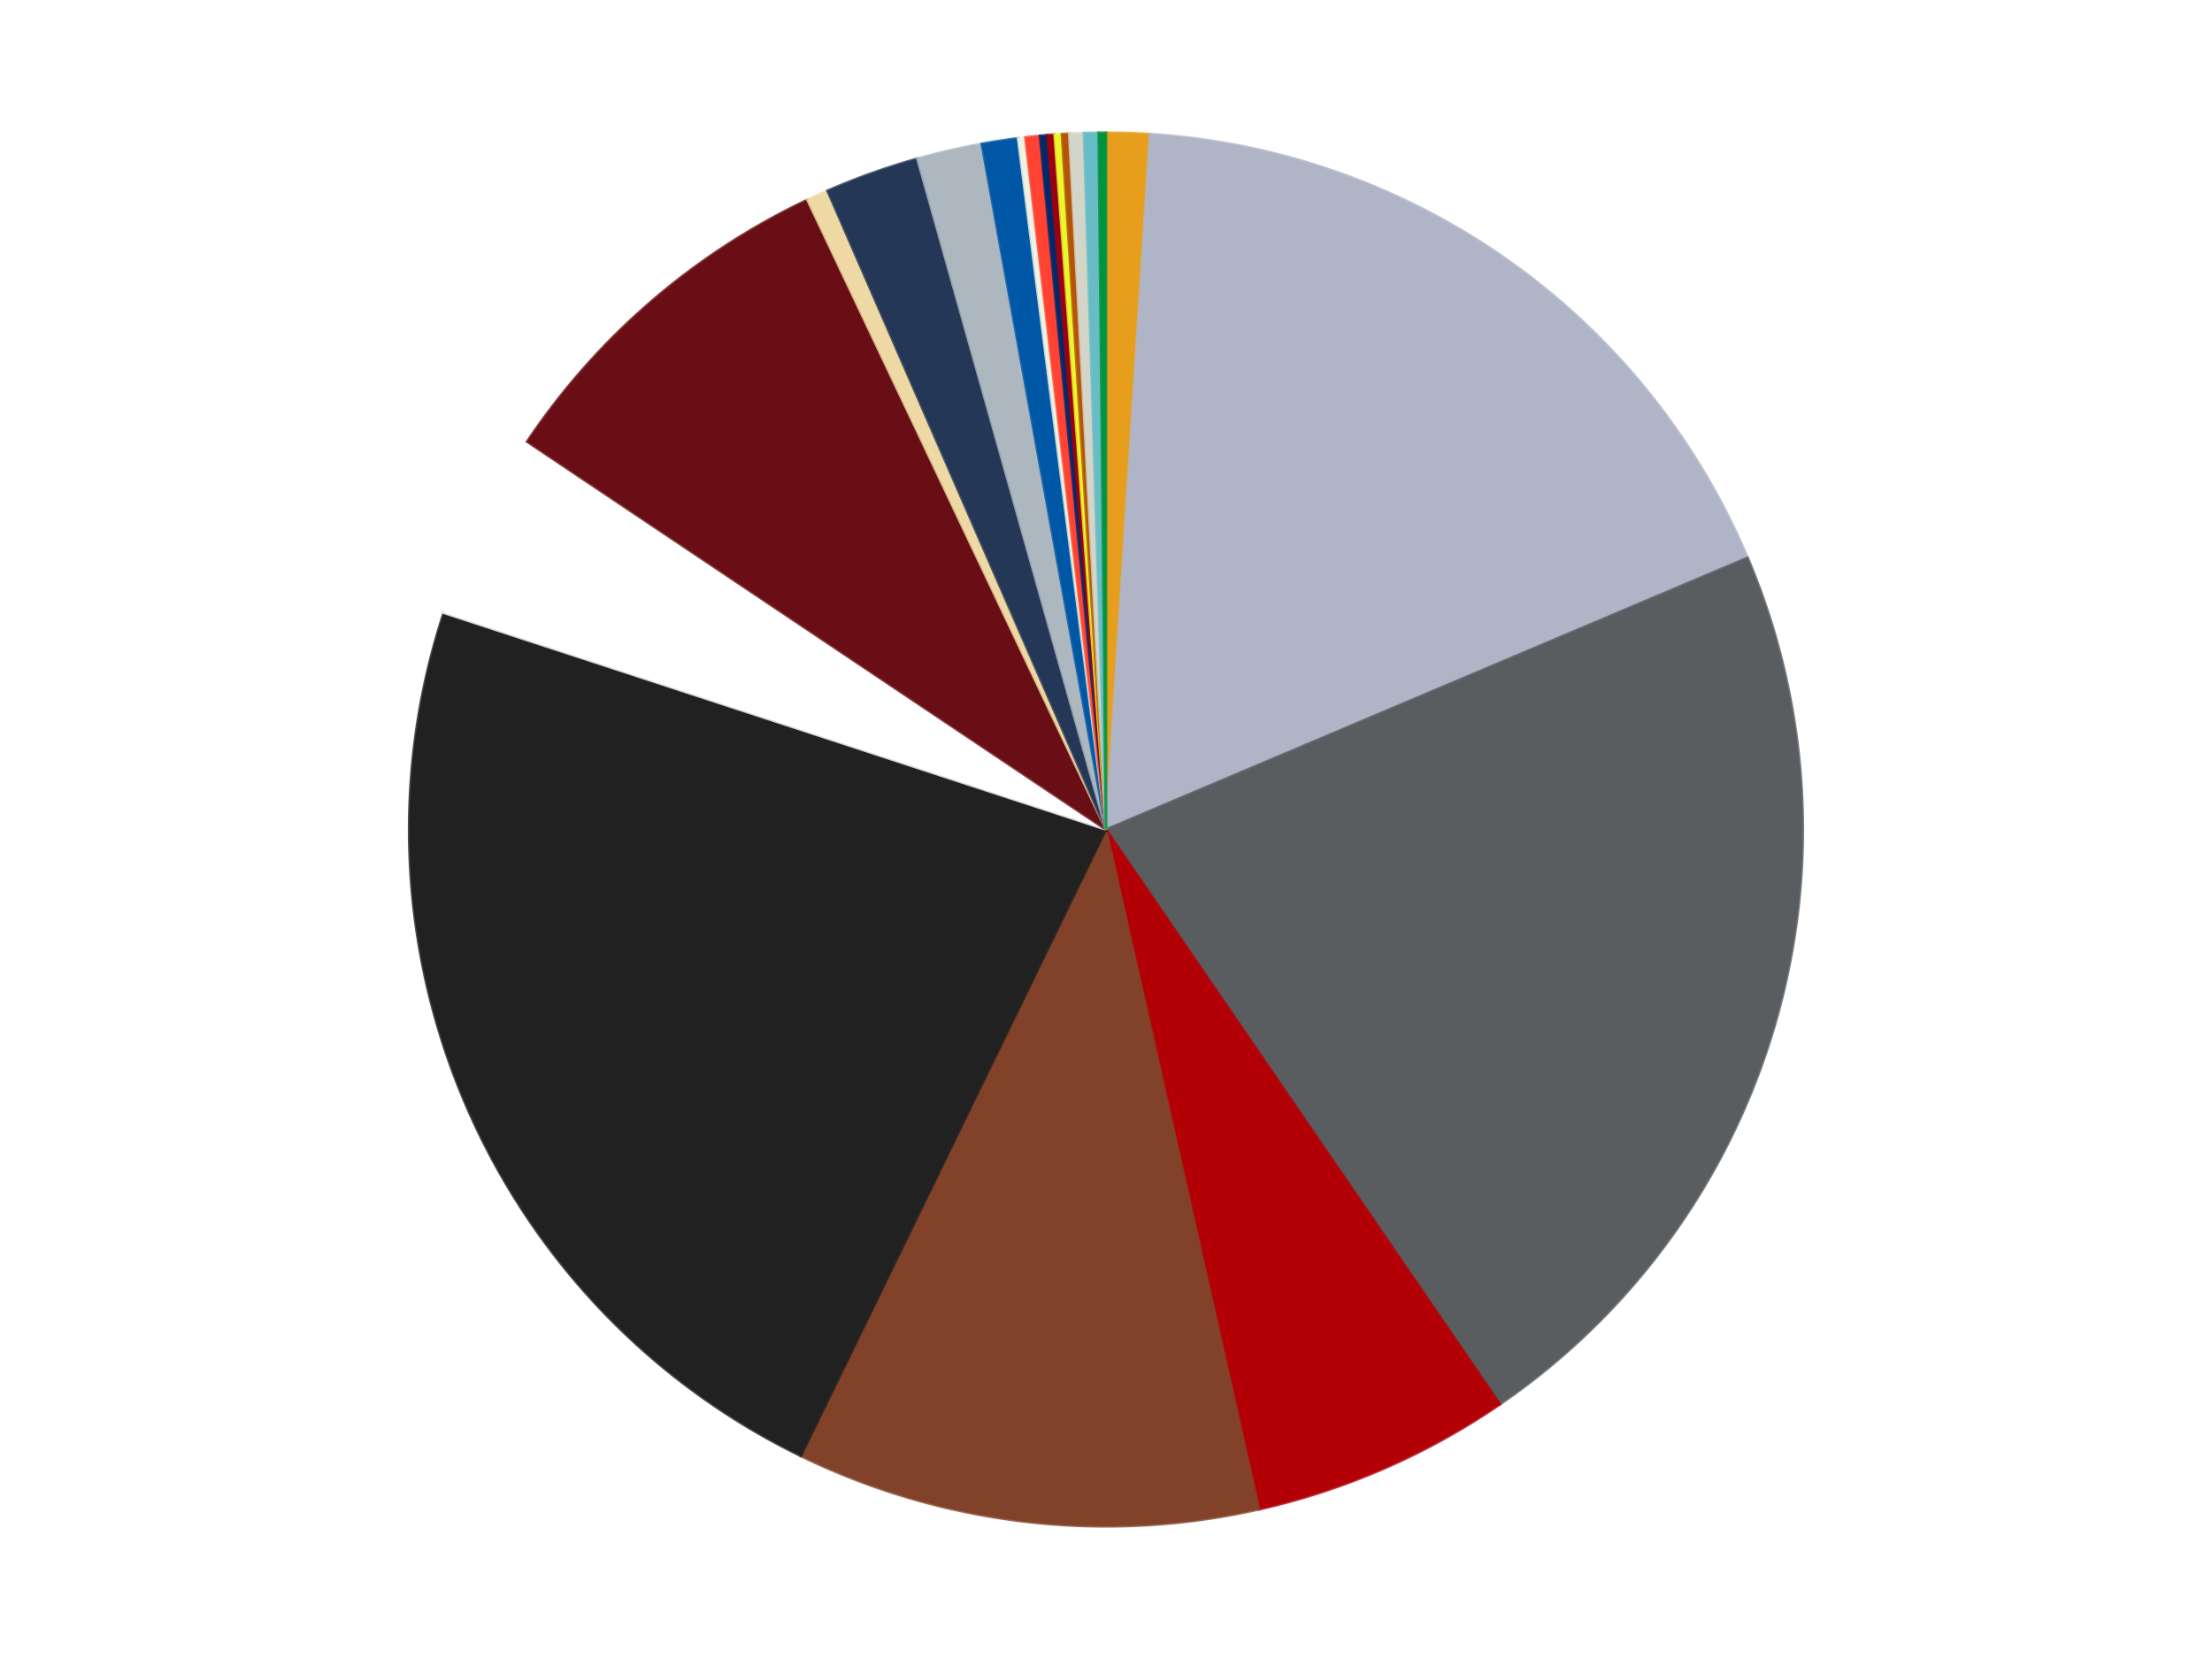 <?xml version='1.0' encoding='utf-8'?>
<svg xmlns="http://www.w3.org/2000/svg" xmlns:xlink="http://www.w3.org/1999/xlink" id="chart-4c75483e-20b0-4539-aa85-027d79463d0f" class="pygal-chart" viewBox="0 0 800 600"><!--Generated with pygal 3.0.4 (lxml) ©Kozea 2012-2016 on 2024-07-04--><!--http://pygal.org--><!--http://github.com/Kozea/pygal--><defs><style type="text/css">#chart-4c75483e-20b0-4539-aa85-027d79463d0f{-webkit-user-select:none;-webkit-font-smoothing:antialiased;font-family:Consolas,"Liberation Mono",Menlo,Courier,monospace}#chart-4c75483e-20b0-4539-aa85-027d79463d0f .title{font-family:Consolas,"Liberation Mono",Menlo,Courier,monospace;font-size:16px}#chart-4c75483e-20b0-4539-aa85-027d79463d0f .legends .legend text{font-family:Consolas,"Liberation Mono",Menlo,Courier,monospace;font-size:14px}#chart-4c75483e-20b0-4539-aa85-027d79463d0f .axis text{font-family:Consolas,"Liberation Mono",Menlo,Courier,monospace;font-size:10px}#chart-4c75483e-20b0-4539-aa85-027d79463d0f .axis text.major{font-family:Consolas,"Liberation Mono",Menlo,Courier,monospace;font-size:10px}#chart-4c75483e-20b0-4539-aa85-027d79463d0f .text-overlay text.value{font-family:Consolas,"Liberation Mono",Menlo,Courier,monospace;font-size:16px}#chart-4c75483e-20b0-4539-aa85-027d79463d0f .text-overlay text.label{font-family:Consolas,"Liberation Mono",Menlo,Courier,monospace;font-size:10px}#chart-4c75483e-20b0-4539-aa85-027d79463d0f .tooltip{font-family:Consolas,"Liberation Mono",Menlo,Courier,monospace;font-size:14px}#chart-4c75483e-20b0-4539-aa85-027d79463d0f text.no_data{font-family:Consolas,"Liberation Mono",Menlo,Courier,monospace;font-size:64px}
#chart-4c75483e-20b0-4539-aa85-027d79463d0f{background-color:transparent}#chart-4c75483e-20b0-4539-aa85-027d79463d0f path,#chart-4c75483e-20b0-4539-aa85-027d79463d0f line,#chart-4c75483e-20b0-4539-aa85-027d79463d0f rect,#chart-4c75483e-20b0-4539-aa85-027d79463d0f circle{-webkit-transition:150ms;-moz-transition:150ms;transition:150ms}#chart-4c75483e-20b0-4539-aa85-027d79463d0f .graph &gt; .background{fill:transparent}#chart-4c75483e-20b0-4539-aa85-027d79463d0f .plot &gt; .background{fill:transparent}#chart-4c75483e-20b0-4539-aa85-027d79463d0f .graph{fill:rgba(0,0,0,.87)}#chart-4c75483e-20b0-4539-aa85-027d79463d0f text.no_data{fill:rgba(0,0,0,1)}#chart-4c75483e-20b0-4539-aa85-027d79463d0f .title{fill:rgba(0,0,0,1)}#chart-4c75483e-20b0-4539-aa85-027d79463d0f .legends .legend text{fill:rgba(0,0,0,.87)}#chart-4c75483e-20b0-4539-aa85-027d79463d0f .legends .legend:hover text{fill:rgba(0,0,0,1)}#chart-4c75483e-20b0-4539-aa85-027d79463d0f .axis .line{stroke:rgba(0,0,0,1)}#chart-4c75483e-20b0-4539-aa85-027d79463d0f .axis .guide.line{stroke:rgba(0,0,0,.54)}#chart-4c75483e-20b0-4539-aa85-027d79463d0f .axis .major.line{stroke:rgba(0,0,0,.87)}#chart-4c75483e-20b0-4539-aa85-027d79463d0f .axis text.major{fill:rgba(0,0,0,1)}#chart-4c75483e-20b0-4539-aa85-027d79463d0f .axis.y .guides:hover .guide.line,#chart-4c75483e-20b0-4539-aa85-027d79463d0f .line-graph .axis.x .guides:hover .guide.line,#chart-4c75483e-20b0-4539-aa85-027d79463d0f .stackedline-graph .axis.x .guides:hover .guide.line,#chart-4c75483e-20b0-4539-aa85-027d79463d0f .xy-graph .axis.x .guides:hover .guide.line{stroke:rgba(0,0,0,1)}#chart-4c75483e-20b0-4539-aa85-027d79463d0f .axis .guides:hover text{fill:rgba(0,0,0,1)}#chart-4c75483e-20b0-4539-aa85-027d79463d0f .reactive{fill-opacity:1.0;stroke-opacity:.8;stroke-width:1}#chart-4c75483e-20b0-4539-aa85-027d79463d0f .ci{stroke:rgba(0,0,0,.87)}#chart-4c75483e-20b0-4539-aa85-027d79463d0f .reactive.active,#chart-4c75483e-20b0-4539-aa85-027d79463d0f .active .reactive{fill-opacity:0.6;stroke-opacity:.9;stroke-width:4}#chart-4c75483e-20b0-4539-aa85-027d79463d0f .ci .reactive.active{stroke-width:1.5}#chart-4c75483e-20b0-4539-aa85-027d79463d0f .series text{fill:rgba(0,0,0,1)}#chart-4c75483e-20b0-4539-aa85-027d79463d0f .tooltip rect{fill:transparent;stroke:rgba(0,0,0,1);-webkit-transition:opacity 150ms;-moz-transition:opacity 150ms;transition:opacity 150ms}#chart-4c75483e-20b0-4539-aa85-027d79463d0f .tooltip .label{fill:rgba(0,0,0,.87)}#chart-4c75483e-20b0-4539-aa85-027d79463d0f .tooltip .label{fill:rgba(0,0,0,.87)}#chart-4c75483e-20b0-4539-aa85-027d79463d0f .tooltip .legend{font-size:.8em;fill:rgba(0,0,0,.54)}#chart-4c75483e-20b0-4539-aa85-027d79463d0f .tooltip .x_label{font-size:.6em;fill:rgba(0,0,0,1)}#chart-4c75483e-20b0-4539-aa85-027d79463d0f .tooltip .xlink{font-size:.5em;text-decoration:underline}#chart-4c75483e-20b0-4539-aa85-027d79463d0f .tooltip .value{font-size:1.5em}#chart-4c75483e-20b0-4539-aa85-027d79463d0f .bound{font-size:.5em}#chart-4c75483e-20b0-4539-aa85-027d79463d0f .max-value{font-size:.75em;fill:rgba(0,0,0,.54)}#chart-4c75483e-20b0-4539-aa85-027d79463d0f .map-element{fill:transparent;stroke:rgba(0,0,0,.54) !important}#chart-4c75483e-20b0-4539-aa85-027d79463d0f .map-element .reactive{fill-opacity:inherit;stroke-opacity:inherit}#chart-4c75483e-20b0-4539-aa85-027d79463d0f .color-0,#chart-4c75483e-20b0-4539-aa85-027d79463d0f .color-0 a:visited{stroke:#f44336;fill:#f44336}#chart-4c75483e-20b0-4539-aa85-027d79463d0f .color-1,#chart-4c75483e-20b0-4539-aa85-027d79463d0f .color-1 a:visited{stroke:#3f51b5;fill:#3f51b5}#chart-4c75483e-20b0-4539-aa85-027d79463d0f .color-2,#chart-4c75483e-20b0-4539-aa85-027d79463d0f .color-2 a:visited{stroke:#009688;fill:#009688}#chart-4c75483e-20b0-4539-aa85-027d79463d0f .color-3,#chart-4c75483e-20b0-4539-aa85-027d79463d0f .color-3 a:visited{stroke:#ffc107;fill:#ffc107}#chart-4c75483e-20b0-4539-aa85-027d79463d0f .color-4,#chart-4c75483e-20b0-4539-aa85-027d79463d0f .color-4 a:visited{stroke:#ff5722;fill:#ff5722}#chart-4c75483e-20b0-4539-aa85-027d79463d0f .color-5,#chart-4c75483e-20b0-4539-aa85-027d79463d0f .color-5 a:visited{stroke:#9c27b0;fill:#9c27b0}#chart-4c75483e-20b0-4539-aa85-027d79463d0f .color-6,#chart-4c75483e-20b0-4539-aa85-027d79463d0f .color-6 a:visited{stroke:#03a9f4;fill:#03a9f4}#chart-4c75483e-20b0-4539-aa85-027d79463d0f .color-7,#chart-4c75483e-20b0-4539-aa85-027d79463d0f .color-7 a:visited{stroke:#8bc34a;fill:#8bc34a}#chart-4c75483e-20b0-4539-aa85-027d79463d0f .color-8,#chart-4c75483e-20b0-4539-aa85-027d79463d0f .color-8 a:visited{stroke:#ff9800;fill:#ff9800}#chart-4c75483e-20b0-4539-aa85-027d79463d0f .color-9,#chart-4c75483e-20b0-4539-aa85-027d79463d0f .color-9 a:visited{stroke:#e91e63;fill:#e91e63}#chart-4c75483e-20b0-4539-aa85-027d79463d0f .color-10,#chart-4c75483e-20b0-4539-aa85-027d79463d0f .color-10 a:visited{stroke:#2196f3;fill:#2196f3}#chart-4c75483e-20b0-4539-aa85-027d79463d0f .color-11,#chart-4c75483e-20b0-4539-aa85-027d79463d0f .color-11 a:visited{stroke:#4caf50;fill:#4caf50}#chart-4c75483e-20b0-4539-aa85-027d79463d0f .color-12,#chart-4c75483e-20b0-4539-aa85-027d79463d0f .color-12 a:visited{stroke:#ffeb3b;fill:#ffeb3b}#chart-4c75483e-20b0-4539-aa85-027d79463d0f .color-13,#chart-4c75483e-20b0-4539-aa85-027d79463d0f .color-13 a:visited{stroke:#673ab7;fill:#673ab7}#chart-4c75483e-20b0-4539-aa85-027d79463d0f .color-14,#chart-4c75483e-20b0-4539-aa85-027d79463d0f .color-14 a:visited{stroke:#00bcd4;fill:#00bcd4}#chart-4c75483e-20b0-4539-aa85-027d79463d0f .color-15,#chart-4c75483e-20b0-4539-aa85-027d79463d0f .color-15 a:visited{stroke:#cddc39;fill:#cddc39}#chart-4c75483e-20b0-4539-aa85-027d79463d0f .color-16,#chart-4c75483e-20b0-4539-aa85-027d79463d0f .color-16 a:visited{stroke:#9e9e9e;fill:#9e9e9e}#chart-4c75483e-20b0-4539-aa85-027d79463d0f .color-17,#chart-4c75483e-20b0-4539-aa85-027d79463d0f .color-17 a:visited{stroke:#607d8b;fill:#607d8b}#chart-4c75483e-20b0-4539-aa85-027d79463d0f .color-18,#chart-4c75483e-20b0-4539-aa85-027d79463d0f .color-18 a:visited{stroke:#7b0f07;fill:#7b0f07}#chart-4c75483e-20b0-4539-aa85-027d79463d0f .color-19,#chart-4c75483e-20b0-4539-aa85-027d79463d0f .color-19 a:visited{stroke:#141938;fill:#141938}#chart-4c75483e-20b0-4539-aa85-027d79463d0f .color-20,#chart-4c75483e-20b0-4539-aa85-027d79463d0f .color-20 a:visited{stroke:#000000;fill:#000000}#chart-4c75483e-20b0-4539-aa85-027d79463d0f .text-overlay .color-0 text{fill:black}#chart-4c75483e-20b0-4539-aa85-027d79463d0f .text-overlay .color-1 text{fill:black}#chart-4c75483e-20b0-4539-aa85-027d79463d0f .text-overlay .color-2 text{fill:black}#chart-4c75483e-20b0-4539-aa85-027d79463d0f .text-overlay .color-3 text{fill:black}#chart-4c75483e-20b0-4539-aa85-027d79463d0f .text-overlay .color-4 text{fill:black}#chart-4c75483e-20b0-4539-aa85-027d79463d0f .text-overlay .color-5 text{fill:black}#chart-4c75483e-20b0-4539-aa85-027d79463d0f .text-overlay .color-6 text{fill:black}#chart-4c75483e-20b0-4539-aa85-027d79463d0f .text-overlay .color-7 text{fill:black}#chart-4c75483e-20b0-4539-aa85-027d79463d0f .text-overlay .color-8 text{fill:black}#chart-4c75483e-20b0-4539-aa85-027d79463d0f .text-overlay .color-9 text{fill:black}#chart-4c75483e-20b0-4539-aa85-027d79463d0f .text-overlay .color-10 text{fill:black}#chart-4c75483e-20b0-4539-aa85-027d79463d0f .text-overlay .color-11 text{fill:black}#chart-4c75483e-20b0-4539-aa85-027d79463d0f .text-overlay .color-12 text{fill:black}#chart-4c75483e-20b0-4539-aa85-027d79463d0f .text-overlay .color-13 text{fill:black}#chart-4c75483e-20b0-4539-aa85-027d79463d0f .text-overlay .color-14 text{fill:black}#chart-4c75483e-20b0-4539-aa85-027d79463d0f .text-overlay .color-15 text{fill:black}#chart-4c75483e-20b0-4539-aa85-027d79463d0f .text-overlay .color-16 text{fill:black}#chart-4c75483e-20b0-4539-aa85-027d79463d0f .text-overlay .color-17 text{fill:black}#chart-4c75483e-20b0-4539-aa85-027d79463d0f .text-overlay .color-18 text{fill:black}#chart-4c75483e-20b0-4539-aa85-027d79463d0f .text-overlay .color-19 text{fill:white}#chart-4c75483e-20b0-4539-aa85-027d79463d0f .text-overlay .color-20 text{fill:white}
#chart-4c75483e-20b0-4539-aa85-027d79463d0f text.no_data{text-anchor:middle}#chart-4c75483e-20b0-4539-aa85-027d79463d0f .guide.line{fill:none}#chart-4c75483e-20b0-4539-aa85-027d79463d0f .centered{text-anchor:middle}#chart-4c75483e-20b0-4539-aa85-027d79463d0f .title{text-anchor:middle}#chart-4c75483e-20b0-4539-aa85-027d79463d0f .legends .legend text{fill-opacity:1}#chart-4c75483e-20b0-4539-aa85-027d79463d0f .axis.x text{text-anchor:middle}#chart-4c75483e-20b0-4539-aa85-027d79463d0f .axis.x:not(.web) text[transform]{text-anchor:start}#chart-4c75483e-20b0-4539-aa85-027d79463d0f .axis.x:not(.web) text[transform].backwards{text-anchor:end}#chart-4c75483e-20b0-4539-aa85-027d79463d0f .axis.y text{text-anchor:end}#chart-4c75483e-20b0-4539-aa85-027d79463d0f .axis.y text[transform].backwards{text-anchor:start}#chart-4c75483e-20b0-4539-aa85-027d79463d0f .axis.y2 text{text-anchor:start}#chart-4c75483e-20b0-4539-aa85-027d79463d0f .axis.y2 text[transform].backwards{text-anchor:end}#chart-4c75483e-20b0-4539-aa85-027d79463d0f .axis .guide.line{stroke-dasharray:4,4;stroke:black}#chart-4c75483e-20b0-4539-aa85-027d79463d0f .axis .major.guide.line{stroke-dasharray:6,6;stroke:black}#chart-4c75483e-20b0-4539-aa85-027d79463d0f .horizontal .axis.y .guide.line,#chart-4c75483e-20b0-4539-aa85-027d79463d0f .horizontal .axis.y2 .guide.line,#chart-4c75483e-20b0-4539-aa85-027d79463d0f .vertical .axis.x .guide.line{opacity:0}#chart-4c75483e-20b0-4539-aa85-027d79463d0f .horizontal .axis.always_show .guide.line,#chart-4c75483e-20b0-4539-aa85-027d79463d0f .vertical .axis.always_show .guide.line{opacity:1 !important}#chart-4c75483e-20b0-4539-aa85-027d79463d0f .axis.y .guides:hover .guide.line,#chart-4c75483e-20b0-4539-aa85-027d79463d0f .axis.y2 .guides:hover .guide.line,#chart-4c75483e-20b0-4539-aa85-027d79463d0f .axis.x .guides:hover .guide.line{opacity:1}#chart-4c75483e-20b0-4539-aa85-027d79463d0f .axis .guides:hover text{opacity:1}#chart-4c75483e-20b0-4539-aa85-027d79463d0f .nofill{fill:none}#chart-4c75483e-20b0-4539-aa85-027d79463d0f .subtle-fill{fill-opacity:.2}#chart-4c75483e-20b0-4539-aa85-027d79463d0f .dot{stroke-width:1px;fill-opacity:1;stroke-opacity:1}#chart-4c75483e-20b0-4539-aa85-027d79463d0f .dot.active{stroke-width:5px}#chart-4c75483e-20b0-4539-aa85-027d79463d0f .dot.negative{fill:transparent}#chart-4c75483e-20b0-4539-aa85-027d79463d0f text,#chart-4c75483e-20b0-4539-aa85-027d79463d0f tspan{stroke:none !important}#chart-4c75483e-20b0-4539-aa85-027d79463d0f .series text.active{opacity:1}#chart-4c75483e-20b0-4539-aa85-027d79463d0f .tooltip rect{fill-opacity:.95;stroke-width:.5}#chart-4c75483e-20b0-4539-aa85-027d79463d0f .tooltip text{fill-opacity:1}#chart-4c75483e-20b0-4539-aa85-027d79463d0f .showable{visibility:hidden}#chart-4c75483e-20b0-4539-aa85-027d79463d0f .showable.shown{visibility:visible}#chart-4c75483e-20b0-4539-aa85-027d79463d0f .gauge-background{fill:rgba(229,229,229,1);stroke:none}#chart-4c75483e-20b0-4539-aa85-027d79463d0f .bg-lines{stroke:transparent;stroke-width:2px}</style><script type="text/javascript">window.pygal = window.pygal || {};window.pygal.config = window.pygal.config || {};window.pygal.config['4c75483e-20b0-4539-aa85-027d79463d0f'] = {"allow_interruptions": false, "box_mode": "extremes", "classes": ["pygal-chart"], "css": ["file://style.css", "file://graph.css"], "defs": [], "disable_xml_declaration": false, "dots_size": 2.5, "dynamic_print_values": false, "explicit_size": false, "fill": false, "force_uri_protocol": "https", "formatter": null, "half_pie": false, "height": 600, "include_x_axis": false, "inner_radius": 0, "interpolate": null, "interpolation_parameters": {}, "interpolation_precision": 250, "inverse_y_axis": false, "js": ["//kozea.github.io/pygal.js/2.0.x/pygal-tooltips.min.js"], "legend_at_bottom": false, "legend_at_bottom_columns": null, "legend_box_size": 12, "logarithmic": false, "margin": 20, "margin_bottom": null, "margin_left": null, "margin_right": null, "margin_top": null, "max_scale": 16, "min_scale": 4, "missing_value_fill_truncation": "x", "no_data_text": "No data", "no_prefix": false, "order_min": null, "pretty_print": false, "print_labels": false, "print_values": false, "print_values_position": "center", "print_zeroes": true, "range": null, "rounded_bars": null, "secondary_range": null, "show_dots": true, "show_legend": false, "show_minor_x_labels": true, "show_minor_y_labels": true, "show_only_major_dots": false, "show_x_guides": false, "show_x_labels": true, "show_y_guides": true, "show_y_labels": true, "spacing": 10, "stack_from_top": false, "strict": false, "stroke": true, "stroke_style": null, "style": {"background": "transparent", "ci_colors": [], "colors": ["#F44336", "#3F51B5", "#009688", "#FFC107", "#FF5722", "#9C27B0", "#03A9F4", "#8BC34A", "#FF9800", "#E91E63", "#2196F3", "#4CAF50", "#FFEB3B", "#673AB7", "#00BCD4", "#CDDC39", "#9E9E9E", "#607D8B"], "dot_opacity": "1", "font_family": "Consolas, \"Liberation Mono\", Menlo, Courier, monospace", "foreground": "rgba(0, 0, 0, .87)", "foreground_strong": "rgba(0, 0, 0, 1)", "foreground_subtle": "rgba(0, 0, 0, .54)", "guide_stroke_color": "black", "guide_stroke_dasharray": "4,4", "label_font_family": "Consolas, \"Liberation Mono\", Menlo, Courier, monospace", "label_font_size": 10, "legend_font_family": "Consolas, \"Liberation Mono\", Menlo, Courier, monospace", "legend_font_size": 14, "major_guide_stroke_color": "black", "major_guide_stroke_dasharray": "6,6", "major_label_font_family": "Consolas, \"Liberation Mono\", Menlo, Courier, monospace", "major_label_font_size": 10, "no_data_font_family": "Consolas, \"Liberation Mono\", Menlo, Courier, monospace", "no_data_font_size": 64, "opacity": "1.0", "opacity_hover": "0.6", "plot_background": "transparent", "stroke_opacity": ".8", "stroke_opacity_hover": ".9", "stroke_width": "1", "stroke_width_hover": "4", "title_font_family": "Consolas, \"Liberation Mono\", Menlo, Courier, monospace", "title_font_size": 16, "tooltip_font_family": "Consolas, \"Liberation Mono\", Menlo, Courier, monospace", "tooltip_font_size": 14, "transition": "150ms", "value_background": "rgba(229, 229, 229, 1)", "value_colors": [], "value_font_family": "Consolas, \"Liberation Mono\", Menlo, Courier, monospace", "value_font_size": 16, "value_label_font_family": "Consolas, \"Liberation Mono\", Menlo, Courier, monospace", "value_label_font_size": 10}, "title": null, "tooltip_border_radius": 0, "tooltip_fancy_mode": true, "truncate_label": null, "truncate_legend": null, "width": 800, "x_label_rotation": 0, "x_labels": null, "x_labels_major": null, "x_labels_major_count": null, "x_labels_major_every": null, "x_title": null, "xrange": null, "y_label_rotation": 0, "y_labels": null, "y_labels_major": null, "y_labels_major_count": null, "y_labels_major_every": null, "y_title": null, "zero": 0, "legends": ["Pearl Gold", "Light Bluish Gray", "Dark Bluish Gray", "Red", "Reddish Brown", "Black", "White", "Dark Red", "Tan", "Dark Blue", "Pearl Light Gray", "Blue", "Chrome Gold", "Trans-Neon Orange", "Trans-Dark Blue", "Trans-Red", "Trans-Yellow", "Dark Orange", "Glow In Dark Opaque", "Trans-Light Blue", "Green"]}</script><script type="text/javascript" xlink:href="https://kozea.github.io/pygal.js/2.0.x/pygal-tooltips.min.js"/></defs><title>Pygal</title><g class="graph pie-graph vertical"><rect x="0" y="0" width="800" height="600" class="background"/><g transform="translate(20, 20)" class="plot"><rect x="0" y="0" width="760" height="560" class="background"/><g class="series serie-0 color-0"><g class="slices"><g class="slice" style="fill: #E79E1D; stroke: #E79E1D"><path d="M380 28 A252 252 0 0 1 395.929 28.504 L380 280 A0 0 0 0 0 380 280 z" class="slice reactive tooltip-trigger"/><desc class="value">6</desc><desc class="x centered">383.98430893492844</desc><desc class="y centered">154.06301066679794</desc></g></g></g><g class="series serie-1 color-1"><g class="slices"><g class="slice" style="fill: #AFB5C7; stroke: #AFB5C7"><path d="M395.929 28.504 A252 252 0 0 1 612.048 181.726 L380 280 A0 0 0 0 0 380 280 z" class="slice reactive tooltip-trigger"/><desc class="value">105</desc><desc class="x centered">452.873887815465</desc><desc class="y centered">177.21188553797177</desc></g></g></g><g class="series serie-2 color-2"><g class="slices"><g class="slice" style="fill: #595D60; stroke: #595D60"><path d="M612.048 181.726 A252 252 0 0 1 522.479 487.855 L380 280 A0 0 0 0 0 380 280 z" class="slice reactive tooltip-trigger"/><desc class="value">130</desc><desc class="x centered">500.93008026038484</desc><desc class="y centered">315.3824206099142</desc></g></g></g><g class="series serie-3 color-3"><g class="slices"><g class="slice" style="fill: #B30006; stroke: #B30006"><path d="M522.479 487.855 A252 252 0 0 1 435.335 525.85 L380 280 A0 0 0 0 0 380 280 z" class="slice reactive tooltip-trigger"/><desc class="value">36</desc><desc class="x centered">430.3574055721204</desc><desc class="y centered">395.4994878951633</desc></g></g></g><g class="series serie-4 color-4"><g class="slices"><g class="slice" style="fill: #82422A; stroke: #82422A"><path d="M435.335 525.85 A252 252 0 0 1 269.637 506.548 L380 280 A0 0 0 0 0 380 280 z" class="slice reactive tooltip-trigger"/><desc class="value">64</desc><desc class="x centered">365.4211584805305</desc><desc class="y centered">405.153734982022</desc></g></g></g><g class="series serie-5 color-5"><g class="slices"><g class="slice" style="fill: #212121; stroke: #212121"><path d="M269.637 506.548 A252 252 0 0 1 140.498 201.623 L380 280 A0 0 0 0 0 380 280 z" class="slice reactive tooltip-trigger"/><desc class="value">136</desc><desc class="x centered">263.9760594157484</desc><desc class="y centered">329.1370045007025</desc></g></g></g><g class="series serie-6 color-6"><g class="slices"><g class="slice" style="fill: #FFFFFF; stroke: #FFFFFF"><path d="M140.498 201.623 A252 252 0 0 1 170.654 139.72 L380 280 A0 0 0 0 0 380 280 z" class="slice reactive tooltip-trigger"/><desc class="value">26</desc><desc class="x centered">266.72608263837606</desc><desc class="y centered">224.81830334656254</desc></g></g></g><g class="series serie-7 color-7"><g class="slices"><g class="slice" style="fill: #6A0E15; stroke: #6A0E15"><path d="M170.654 139.72 A252 252 0 0 1 272.031 52.301 L380 280 A0 0 0 0 0 380 280 z" class="slice reactive tooltip-trigger"/><desc class="value">51</desc><desc class="x centered">297.7159388260898</desc><desc class="y centered">184.5781299872602</desc></g></g></g><g class="series serie-8 color-8"><g class="slices"><g class="slice" style="fill: #EED9A4; stroke: #EED9A4"><path d="M272.031 52.301 A252 252 0 0 1 279.285 49.001 L380 280 A0 0 0 0 0 380 280 z" class="slice reactive tooltip-trigger"/><desc class="value">3</desc><desc class="x centered">327.82252871638053</desc><desc class="y centered">165.3112407842553</desc></g></g></g><g class="series serie-9 color-9"><g class="slices"><g class="slice" style="fill: #243757; stroke: #243757"><path d="M279.285 49.001 A252 252 0 0 1 311.789 37.407 L380 280 A0 0 0 0 0 380 280 z" class="slice reactive tooltip-trigger"/><desc class="value">13</desc><desc class="x centered">337.66915005710706</desc><desc class="y centered">161.32355270268545</desc></g></g></g><g class="series serie-10 color-10"><g class="slices"><g class="slice" style="fill: #ACB7C0; stroke: #ACB7C0"><path d="M311.789 37.407 A252 252 0 0 1 335.078 32.036 L380 280 A0 0 0 0 0 380 280 z" class="slice reactive tooltip-trigger"/><desc class="value">9</desc><desc class="x centered">351.6849296978149</desc><desc class="y centered">157.22273502890562</desc></g></g></g><g class="series serie-11 color-11"><g class="slices"><g class="slice" style="fill: #0057A6; stroke: #0057A6"><path d="M335.078 32.036 A252 252 0 0 1 348.205 30.014 L380 280 A0 0 0 0 0 380 280 z" class="slice reactive tooltip-trigger"/><desc class="value">5</desc><desc class="x centered">360.8142193133674</desc><desc class="y centered">155.46925753275042</desc></g></g></g><g class="series serie-12 color-12"><g class="slices"><g class="slice" style="fill: #f1f2e1; stroke: #f1f2e1"><path d="M348.205 30.014 A252 252 0 0 1 350.842 29.693 L380 280 A0 0 0 0 0 380 280 z" class="slice reactive tooltip-trigger"/><desc class="value">1</desc><desc class="x centered">364.76166263653914</desc><desc class="y centered">154.92485029232483</desc></g></g></g><g class="series serie-13 color-13"><g class="slices"><g class="slice" style="fill: #FF4231; stroke: #FF4231"><path d="M350.842 29.693 A252 252 0 0 1 356.126 29.133 L380 280 A0 0 0 0 0 380 280 z" class="slice reactive tooltip-trigger"/><desc class="value">2</desc><desc class="x centered">366.7413470409796</desc><desc class="y centered">154.69952864529097</desc></g></g></g><g class="series serie-14 color-14"><g class="slices"><g class="slice" style="fill: #00296B; stroke: #00296B"><path d="M356.126 29.133 A252 252 0 0 1 358.772 28.896 L380 280 A0 0 0 0 0 380 280 z" class="slice reactive tooltip-trigger"/><desc class="value">1</desc><desc class="x centered">368.724346877142</desc><desc class="y centered">154.50553937861247</desc></g></g></g><g class="series serie-15 color-15"><g class="slices"><g class="slice" style="fill: #9C0010; stroke: #9C0010"><path d="M358.772 28.896 A252 252 0 0 1 361.42 28.686 L380 280 A0 0 0 0 0 380 280 z" class="slice reactive tooltip-trigger"/><desc class="value">1</desc><desc class="x centered">370.0479438332526</desc><desc class="y centered">154.39364435645024</desc></g></g></g><g class="series serie-16 color-16"><g class="slices"><g class="slice" style="fill: #EBF72D; stroke: #EBF72D"><path d="M361.42 28.686 A252 252 0 0 1 364.071 28.504 L380 280 A0 0 0 0 0 380 280 z" class="slice reactive tooltip-trigger"/><desc class="value">1</desc><desc class="x centered">371.3726468425549</desc><desc class="y centered">154.29570899330156</desc></g></g></g><g class="series serie-17 color-17"><g class="slices"><g class="slice" style="fill: #B35408; stroke: #B35408"><path d="M364.071 28.504 A252 252 0 0 1 366.723 28.35 L380 280 A0 0 0 0 0 380 280 z" class="slice reactive tooltip-trigger"/><desc class="value">1</desc><desc class="x centered">372.69830867999656</desc><desc class="y centered">154.21174417352233</desc></g></g></g><g class="series serie-18 color-18"><g class="slices"><g class="slice" style="fill: #d4d5c9; stroke: #d4d5c9"><path d="M366.723 28.35 A252 252 0 0 1 372.031 28.126 L380 280 A0 0 0 0 0 380 280 z" class="slice reactive tooltip-trigger"/><desc class="value">2</desc><desc class="x centered">374.6882769259039</desc><desc class="y centered">154.1120117009406</desc></g></g></g><g class="series serie-19 color-19"><g class="slices"><g class="slice" style="fill: #68BCC5; stroke: #68BCC5"><path d="M372.031 28.126 A252 252 0 0 1 377.343 28.014 L380 280 A0 0 0 0 0 380 280 z" class="slice reactive tooltip-trigger"/><desc class="value">2</desc><desc class="x centered">377.343548012996</desc><desc class="y centered">154.0280060376881</desc></g></g></g><g class="series serie-20 color-20"><g class="slices"><g class="slice" style="fill: #00923D; stroke: #00923D"><path d="M377.343 28.014 A252 252 0 0 1 380 28 L380 280 A0 0 0 0 0 380 280 z" class="slice reactive tooltip-trigger"/><desc class="value">1</desc><desc class="x centered">379.3358408703088</desc><desc class="y centered">154.00175043814914</desc></g></g></g></g><g class="titles"/><g transform="translate(20, 20)" class="plot overlay"><g class="series serie-0 color-0"/><g class="series serie-1 color-1"/><g class="series serie-2 color-2"/><g class="series serie-3 color-3"/><g class="series serie-4 color-4"/><g class="series serie-5 color-5"/><g class="series serie-6 color-6"/><g class="series serie-7 color-7"/><g class="series serie-8 color-8"/><g class="series serie-9 color-9"/><g class="series serie-10 color-10"/><g class="series serie-11 color-11"/><g class="series serie-12 color-12"/><g class="series serie-13 color-13"/><g class="series serie-14 color-14"/><g class="series serie-15 color-15"/><g class="series serie-16 color-16"/><g class="series serie-17 color-17"/><g class="series serie-18 color-18"/><g class="series serie-19 color-19"/><g class="series serie-20 color-20"/></g><g transform="translate(20, 20)" class="plot text-overlay"><g class="series serie-0 color-0"/><g class="series serie-1 color-1"/><g class="series serie-2 color-2"/><g class="series serie-3 color-3"/><g class="series serie-4 color-4"/><g class="series serie-5 color-5"/><g class="series serie-6 color-6"/><g class="series serie-7 color-7"/><g class="series serie-8 color-8"/><g class="series serie-9 color-9"/><g class="series serie-10 color-10"/><g class="series serie-11 color-11"/><g class="series serie-12 color-12"/><g class="series serie-13 color-13"/><g class="series serie-14 color-14"/><g class="series serie-15 color-15"/><g class="series serie-16 color-16"/><g class="series serie-17 color-17"/><g class="series serie-18 color-18"/><g class="series serie-19 color-19"/><g class="series serie-20 color-20"/></g><g transform="translate(20, 20)" class="plot tooltip-overlay"><g transform="translate(0 0)" style="opacity: 0" class="tooltip"><rect rx="0" ry="0" width="0" height="0" class="tooltip-box"/><g class="text"/></g></g></g></svg>
